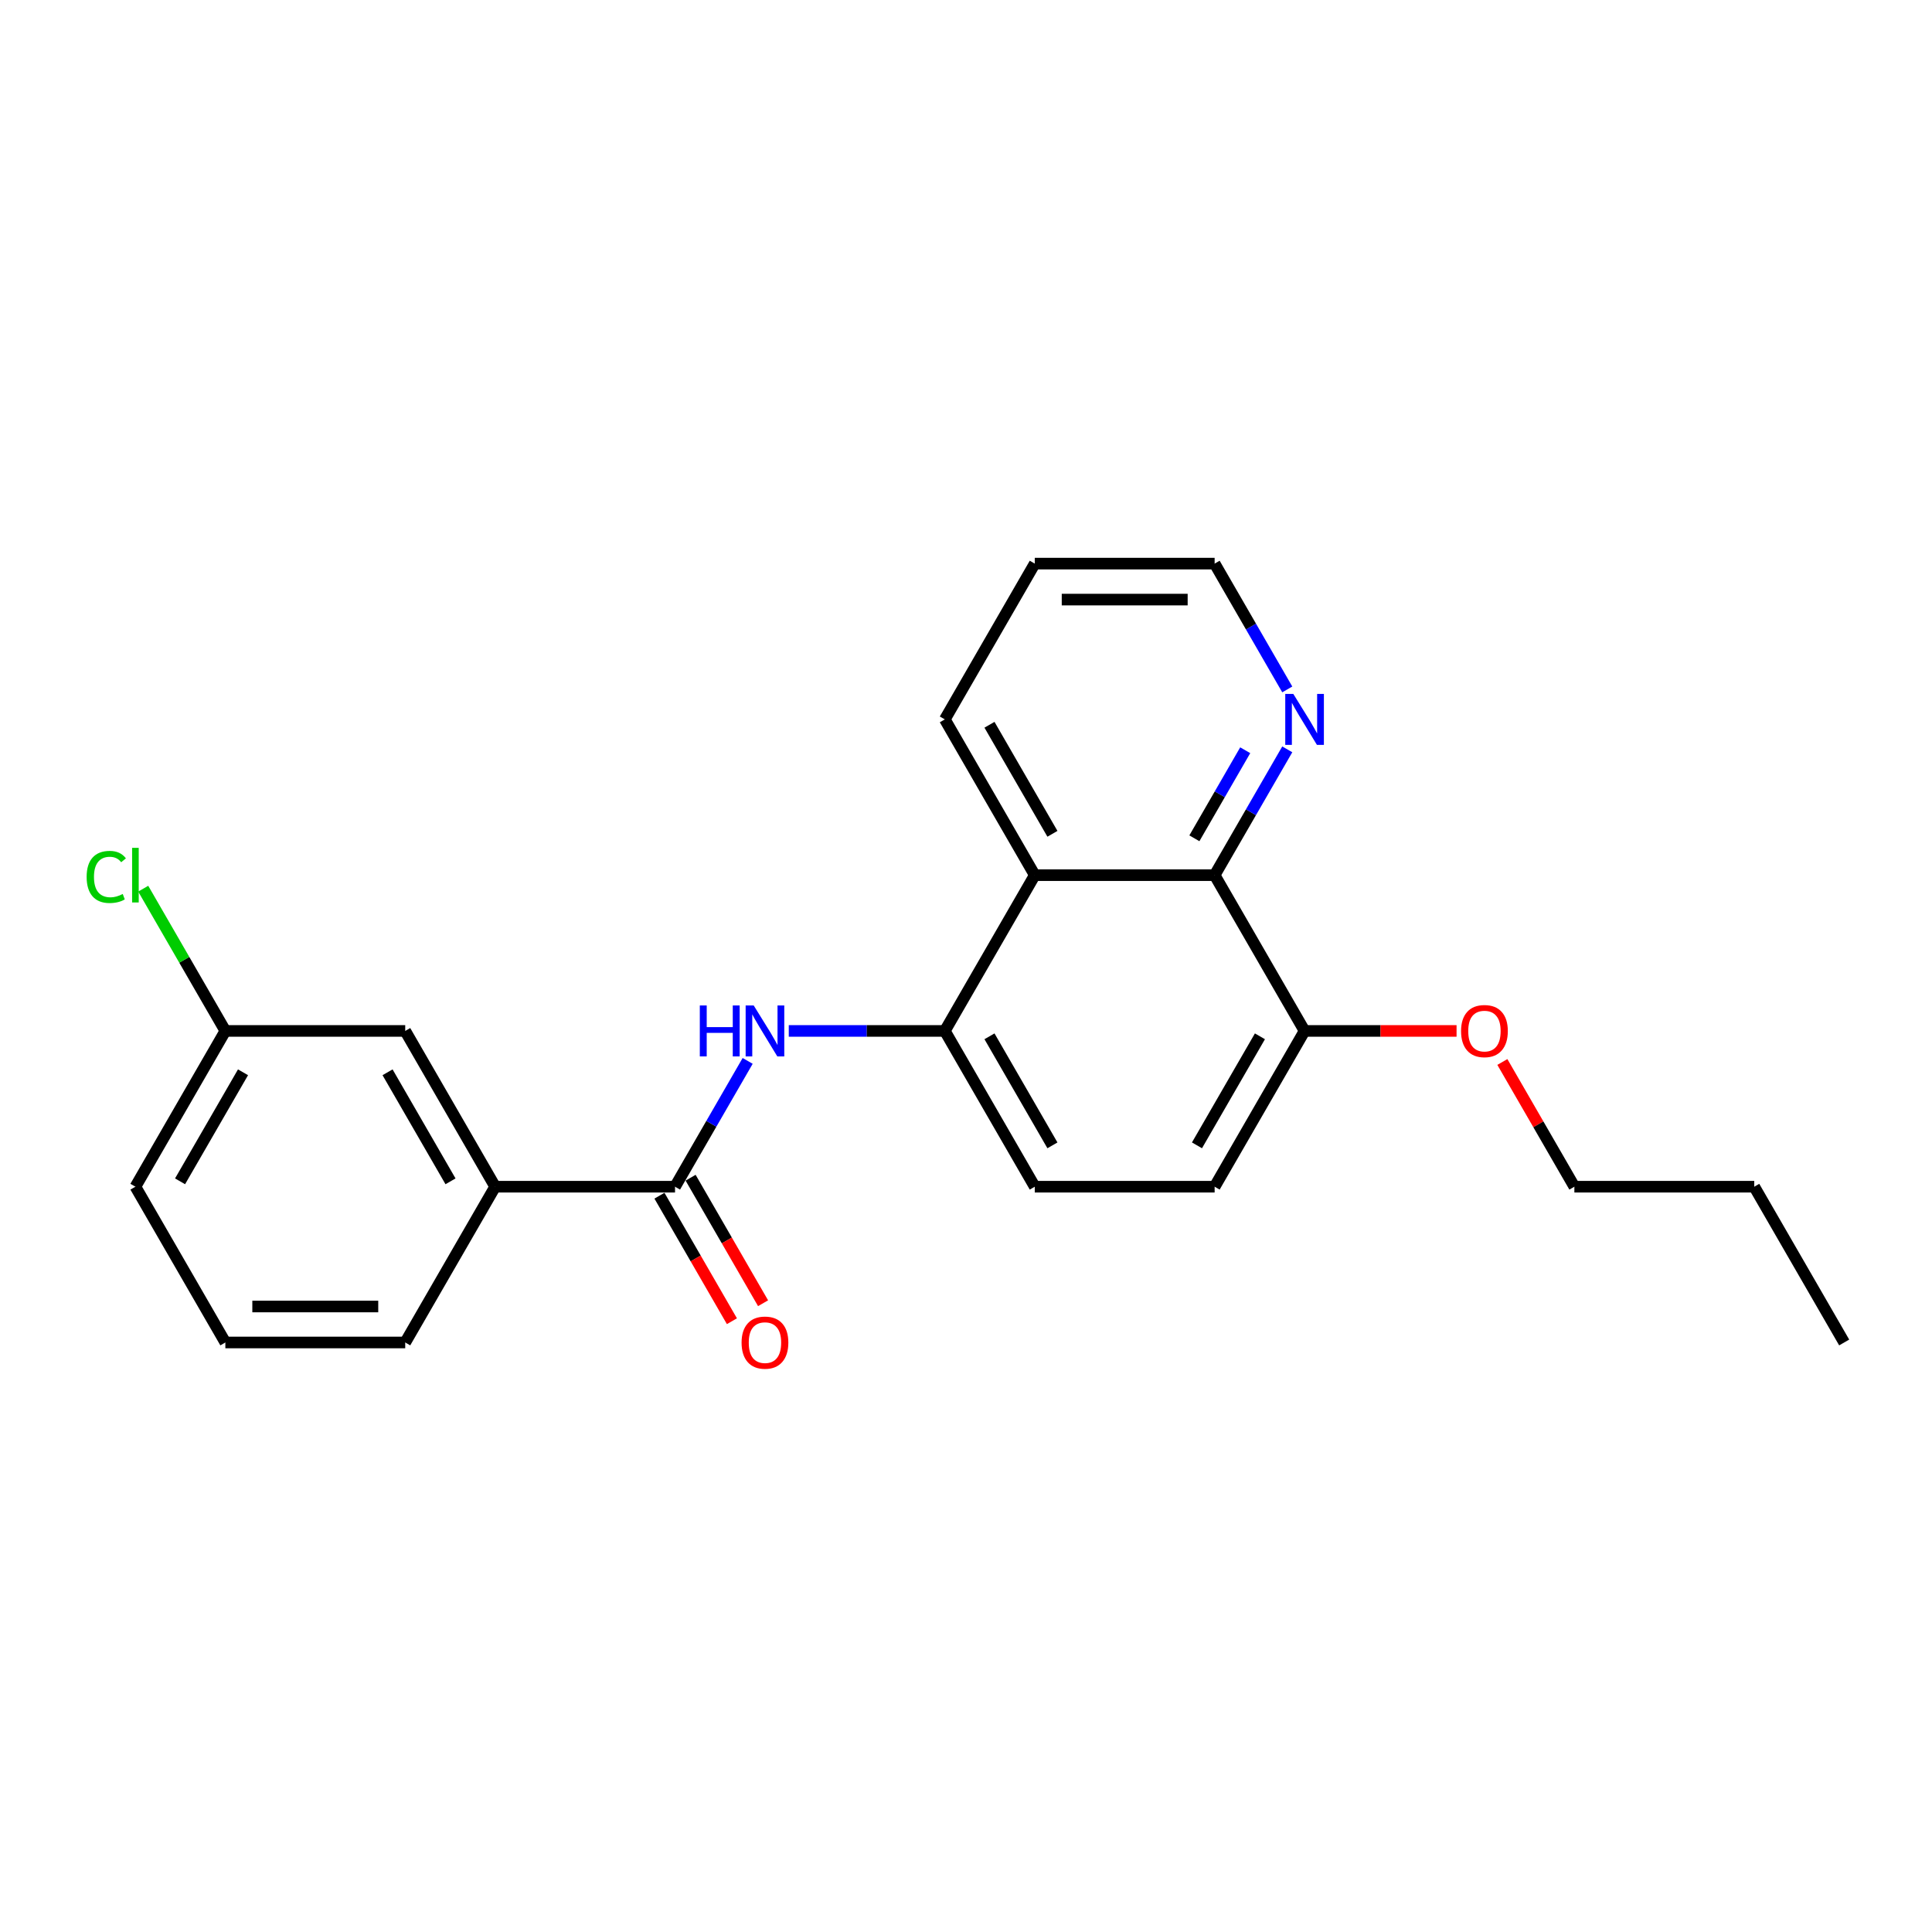 <?xml version='1.0' encoding='iso-8859-1'?>
<svg version='1.1' baseProfile='full'
              xmlns='http://www.w3.org/2000/svg'
                      xmlns:rdkit='http://www.rdkit.org/xml'
                      xmlns:xlink='http://www.w3.org/1999/xlink'
                  xml:space='preserve'
width='1000px' height='1000px' viewBox='0 0 1000 1000'>
<!-- END OF HEADER -->
<rect style='opacity:1.0;fill:#FFFFFF;stroke:none' width='1000' height='1000' x='0' y='0'> </rect>
<path class='bond-0' d='M 349.393,614.237 L 368.19,581.678' style='fill:none;fill-rule:evenodd;stroke:#000000;stroke-width:6px;stroke-linecap:butt;stroke-linejoin:miter;stroke-opacity:1' />
<path class='bond-0' d='M 368.19,581.678 L 386.988,549.12' style='fill:none;fill-rule:evenodd;stroke:#0000FF;stroke-width:6px;stroke-linecap:butt;stroke-linejoin:miter;stroke-opacity:1' />
<path class='bond-4' d='M 349.393,614.237 L 256.292,614.237' style='fill:none;fill-rule:evenodd;stroke:#000000;stroke-width:6px;stroke-linecap:butt;stroke-linejoin:miter;stroke-opacity:1' />
<path class='bond-7' d='M 341.33,618.892 L 360.085,651.376' style='fill:none;fill-rule:evenodd;stroke:#000000;stroke-width:6px;stroke-linecap:butt;stroke-linejoin:miter;stroke-opacity:1' />
<path class='bond-7' d='M 360.085,651.376 L 378.839,683.86' style='fill:none;fill-rule:evenodd;stroke:#FF0000;stroke-width:6px;stroke-linecap:butt;stroke-linejoin:miter;stroke-opacity:1' />
<path class='bond-7' d='M 357.455,609.582 L 376.21,642.066' style='fill:none;fill-rule:evenodd;stroke:#000000;stroke-width:6px;stroke-linecap:butt;stroke-linejoin:miter;stroke-opacity:1' />
<path class='bond-7' d='M 376.21,642.066 L 394.965,674.55' style='fill:none;fill-rule:evenodd;stroke:#FF0000;stroke-width:6px;stroke-linecap:butt;stroke-linejoin:miter;stroke-opacity:1' />
<path class='bond-2' d='M 408.269,533.609 L 448.656,533.609' style='fill:none;fill-rule:evenodd;stroke:#0000FF;stroke-width:6px;stroke-linecap:butt;stroke-linejoin:miter;stroke-opacity:1' />
<path class='bond-2' d='M 448.656,533.609 L 489.043,533.609' style='fill:none;fill-rule:evenodd;stroke:#000000;stroke-width:6px;stroke-linecap:butt;stroke-linejoin:miter;stroke-opacity:1' />
<path class='bond-1' d='M 535.594,452.982 L 489.043,533.609' style='fill:none;fill-rule:evenodd;stroke:#000000;stroke-width:6px;stroke-linecap:butt;stroke-linejoin:miter;stroke-opacity:1' />
<path class='bond-3' d='M 535.594,452.982 L 628.694,452.982' style='fill:none;fill-rule:evenodd;stroke:#000000;stroke-width:6px;stroke-linecap:butt;stroke-linejoin:miter;stroke-opacity:1' />
<path class='bond-14' d='M 535.594,452.982 L 489.043,372.355' style='fill:none;fill-rule:evenodd;stroke:#000000;stroke-width:6px;stroke-linecap:butt;stroke-linejoin:miter;stroke-opacity:1' />
<path class='bond-14' d='M 544.736,431.578 L 512.151,375.139' style='fill:none;fill-rule:evenodd;stroke:#000000;stroke-width:6px;stroke-linecap:butt;stroke-linejoin:miter;stroke-opacity:1' />
<path class='bond-8' d='M 489.043,533.609 L 535.594,614.237' style='fill:none;fill-rule:evenodd;stroke:#000000;stroke-width:6px;stroke-linecap:butt;stroke-linejoin:miter;stroke-opacity:1' />
<path class='bond-8' d='M 512.151,536.393 L 544.736,592.833' style='fill:none;fill-rule:evenodd;stroke:#000000;stroke-width:6px;stroke-linecap:butt;stroke-linejoin:miter;stroke-opacity:1' />
<path class='bond-5' d='M 628.694,452.982 L 647.492,420.424' style='fill:none;fill-rule:evenodd;stroke:#000000;stroke-width:6px;stroke-linecap:butt;stroke-linejoin:miter;stroke-opacity:1' />
<path class='bond-5' d='M 647.492,420.424 L 666.289,387.865' style='fill:none;fill-rule:evenodd;stroke:#0000FF;stroke-width:6px;stroke-linecap:butt;stroke-linejoin:miter;stroke-opacity:1' />
<path class='bond-5' d='M 618.208,433.904 L 631.366,411.114' style='fill:none;fill-rule:evenodd;stroke:#000000;stroke-width:6px;stroke-linecap:butt;stroke-linejoin:miter;stroke-opacity:1' />
<path class='bond-5' d='M 631.366,411.114 L 644.524,388.323' style='fill:none;fill-rule:evenodd;stroke:#0000FF;stroke-width:6px;stroke-linecap:butt;stroke-linejoin:miter;stroke-opacity:1' />
<path class='bond-24' d='M 628.694,452.982 L 675.244,533.609' style='fill:none;fill-rule:evenodd;stroke:#000000;stroke-width:6px;stroke-linecap:butt;stroke-linejoin:miter;stroke-opacity:1' />
<path class='bond-9' d='M 256.292,614.237 L 209.742,533.609' style='fill:none;fill-rule:evenodd;stroke:#000000;stroke-width:6px;stroke-linecap:butt;stroke-linejoin:miter;stroke-opacity:1' />
<path class='bond-9' d='M 233.184,611.453 L 200.599,555.014' style='fill:none;fill-rule:evenodd;stroke:#000000;stroke-width:6px;stroke-linecap:butt;stroke-linejoin:miter;stroke-opacity:1' />
<path class='bond-15' d='M 256.292,614.237 L 209.742,694.864' style='fill:none;fill-rule:evenodd;stroke:#000000;stroke-width:6px;stroke-linecap:butt;stroke-linejoin:miter;stroke-opacity:1' />
<path class='bond-25' d='M 666.289,356.844 L 647.492,324.286' style='fill:none;fill-rule:evenodd;stroke:#0000FF;stroke-width:6px;stroke-linecap:butt;stroke-linejoin:miter;stroke-opacity:1' />
<path class='bond-25' d='M 647.492,324.286 L 628.694,291.727' style='fill:none;fill-rule:evenodd;stroke:#000000;stroke-width:6px;stroke-linecap:butt;stroke-linejoin:miter;stroke-opacity:1' />
<path class='bond-6' d='M 675.244,533.609 L 628.694,614.237' style='fill:none;fill-rule:evenodd;stroke:#000000;stroke-width:6px;stroke-linecap:butt;stroke-linejoin:miter;stroke-opacity:1' />
<path class='bond-6' d='M 652.136,536.393 L 619.551,592.833' style='fill:none;fill-rule:evenodd;stroke:#000000;stroke-width:6px;stroke-linecap:butt;stroke-linejoin:miter;stroke-opacity:1' />
<path class='bond-13' d='M 675.244,533.609 L 714.579,533.609' style='fill:none;fill-rule:evenodd;stroke:#000000;stroke-width:6px;stroke-linecap:butt;stroke-linejoin:miter;stroke-opacity:1' />
<path class='bond-13' d='M 714.579,533.609 L 753.914,533.609' style='fill:none;fill-rule:evenodd;stroke:#FF0000;stroke-width:6px;stroke-linecap:butt;stroke-linejoin:miter;stroke-opacity:1' />
<path class='bond-10' d='M 535.594,614.237 L 628.694,614.237' style='fill:none;fill-rule:evenodd;stroke:#000000;stroke-width:6px;stroke-linecap:butt;stroke-linejoin:miter;stroke-opacity:1' />
<path class='bond-11' d='M 209.742,533.609 L 116.642,533.609' style='fill:none;fill-rule:evenodd;stroke:#000000;stroke-width:6px;stroke-linecap:butt;stroke-linejoin:miter;stroke-opacity:1' />
<path class='bond-12' d='M 116.642,533.609 L 95.387,496.795' style='fill:none;fill-rule:evenodd;stroke:#000000;stroke-width:6px;stroke-linecap:butt;stroke-linejoin:miter;stroke-opacity:1' />
<path class='bond-12' d='M 95.387,496.795 L 74.132,459.98' style='fill:none;fill-rule:evenodd;stroke:#00CC00;stroke-width:6px;stroke-linecap:butt;stroke-linejoin:miter;stroke-opacity:1' />
<path class='bond-23' d='M 116.642,533.609 L 70.091,614.237' style='fill:none;fill-rule:evenodd;stroke:#000000;stroke-width:6px;stroke-linecap:butt;stroke-linejoin:miter;stroke-opacity:1' />
<path class='bond-23' d='M 125.785,555.014 L 93.199,611.453' style='fill:none;fill-rule:evenodd;stroke:#000000;stroke-width:6px;stroke-linecap:butt;stroke-linejoin:miter;stroke-opacity:1' />
<path class='bond-19' d='M 777.622,549.679 L 796.258,581.958' style='fill:none;fill-rule:evenodd;stroke:#FF0000;stroke-width:6px;stroke-linecap:butt;stroke-linejoin:miter;stroke-opacity:1' />
<path class='bond-19' d='M 796.258,581.958 L 814.895,614.237' style='fill:none;fill-rule:evenodd;stroke:#000000;stroke-width:6px;stroke-linecap:butt;stroke-linejoin:miter;stroke-opacity:1' />
<path class='bond-20' d='M 489.043,372.355 L 535.594,291.727' style='fill:none;fill-rule:evenodd;stroke:#000000;stroke-width:6px;stroke-linecap:butt;stroke-linejoin:miter;stroke-opacity:1' />
<path class='bond-16' d='M 209.742,694.864 L 116.642,694.864' style='fill:none;fill-rule:evenodd;stroke:#000000;stroke-width:6px;stroke-linecap:butt;stroke-linejoin:miter;stroke-opacity:1' />
<path class='bond-16' d='M 195.777,676.244 L 130.607,676.244' style='fill:none;fill-rule:evenodd;stroke:#000000;stroke-width:6px;stroke-linecap:butt;stroke-linejoin:miter;stroke-opacity:1' />
<path class='bond-18' d='M 116.642,694.864 L 70.091,614.237' style='fill:none;fill-rule:evenodd;stroke:#000000;stroke-width:6px;stroke-linecap:butt;stroke-linejoin:miter;stroke-opacity:1' />
<path class='bond-17' d='M 628.694,291.727 L 535.594,291.727' style='fill:none;fill-rule:evenodd;stroke:#000000;stroke-width:6px;stroke-linecap:butt;stroke-linejoin:miter;stroke-opacity:1' />
<path class='bond-17' d='M 614.729,310.347 L 549.559,310.347' style='fill:none;fill-rule:evenodd;stroke:#000000;stroke-width:6px;stroke-linecap:butt;stroke-linejoin:miter;stroke-opacity:1' />
<path class='bond-21' d='M 814.895,614.237 L 907.995,614.237' style='fill:none;fill-rule:evenodd;stroke:#000000;stroke-width:6px;stroke-linecap:butt;stroke-linejoin:miter;stroke-opacity:1' />
<path class='bond-22' d='M 907.995,614.237 L 954.545,694.864' style='fill:none;fill-rule:evenodd;stroke:#000000;stroke-width:6px;stroke-linecap:butt;stroke-linejoin:miter;stroke-opacity:1' />
<path  class='atom-1' d='M 362.222 520.426
L 365.797 520.426
L 365.797 531.636
L 379.278 531.636
L 379.278 520.426
L 382.853 520.426
L 382.853 546.792
L 379.278 546.792
L 379.278 534.615
L 365.797 534.615
L 365.797 546.792
L 362.222 546.792
L 362.222 520.426
' fill='#0000FF'/>
<path  class='atom-1' d='M 390.115 520.426
L 398.755 534.391
Q 399.611 535.769, 400.989 538.264
Q 402.367 540.759, 402.441 540.908
L 402.441 520.426
L 405.942 520.426
L 405.942 546.792
L 402.33 546.792
L 393.057 531.524
Q 391.977 529.736, 390.822 527.688
Q 389.705 525.64, 389.37 525.007
L 389.37 546.792
L 385.944 546.792
L 385.944 520.426
L 390.115 520.426
' fill='#0000FF'/>
<path  class='atom-6' d='M 669.416 359.172
L 678.056 373.137
Q 678.912 374.515, 680.29 377.01
Q 681.668 379.505, 681.743 379.654
L 681.743 359.172
L 685.243 359.172
L 685.243 385.538
L 681.631 385.538
L 672.358 370.269
Q 671.278 368.482, 670.124 366.434
Q 669.006 364.385, 668.671 363.752
L 668.671 385.538
L 665.245 385.538
L 665.245 359.172
L 669.416 359.172
' fill='#0000FF'/>
<path  class='atom-8' d='M 383.84 694.939
Q 383.84 688.608, 386.968 685.07
Q 390.096 681.532, 395.943 681.532
Q 401.79 681.532, 404.918 685.07
Q 408.046 688.608, 408.046 694.939
Q 408.046 701.344, 404.881 704.993
Q 401.715 708.606, 395.943 708.606
Q 390.133 708.606, 386.968 704.993
Q 383.84 701.381, 383.84 694.939
M 395.943 705.626
Q 399.965 705.626, 402.125 702.945
Q 404.322 700.227, 404.322 694.939
Q 404.322 689.762, 402.125 687.155
Q 399.965 684.511, 395.943 684.511
Q 391.921 684.511, 389.724 687.118
Q 387.564 689.725, 387.564 694.939
Q 387.564 700.264, 389.724 702.945
Q 391.921 705.626, 395.943 705.626
' fill='#FF0000'/>
<path  class='atom-13' d='M 44.843 453.894
Q 44.843 447.34, 47.896 443.914
Q 50.987 440.451, 56.834 440.451
Q 62.271 440.451, 65.176 444.286
L 62.718 446.297
Q 60.595 443.504, 56.834 443.504
Q 52.849 443.504, 50.727 446.186
Q 48.641 448.83, 48.641 453.894
Q 48.641 459.108, 50.801 461.789
Q 52.998 464.471, 57.244 464.471
Q 60.148 464.471, 63.537 462.72
L 64.58 465.513
Q 63.202 466.407, 61.117 466.928
Q 59.031 467.45, 56.722 467.45
Q 50.987 467.45, 47.896 463.949
Q 44.843 460.449, 44.843 453.894
' fill='#00CC00'/>
<path  class='atom-13' d='M 68.378 438.849
L 71.805 438.849
L 71.805 467.115
L 68.378 467.115
L 68.378 438.849
' fill='#00CC00'/>
<path  class='atom-14' d='M 756.242 533.684
Q 756.242 527.353, 759.37 523.815
Q 762.498 520.277, 768.345 520.277
Q 774.191 520.277, 777.319 523.815
Q 780.448 527.353, 780.448 533.684
Q 780.448 540.089, 777.282 543.739
Q 774.117 547.351, 768.345 547.351
Q 762.535 547.351, 759.37 543.739
Q 756.242 540.126, 756.242 533.684
M 768.345 544.372
Q 772.367 544.372, 774.526 541.69
Q 776.724 538.972, 776.724 533.684
Q 776.724 528.507, 774.526 525.901
Q 772.367 523.257, 768.345 523.257
Q 764.323 523.257, 762.126 525.863
Q 759.966 528.47, 759.966 533.684
Q 759.966 539.009, 762.126 541.69
Q 764.323 544.372, 768.345 544.372
' fill='#FF0000'/>
</svg>
